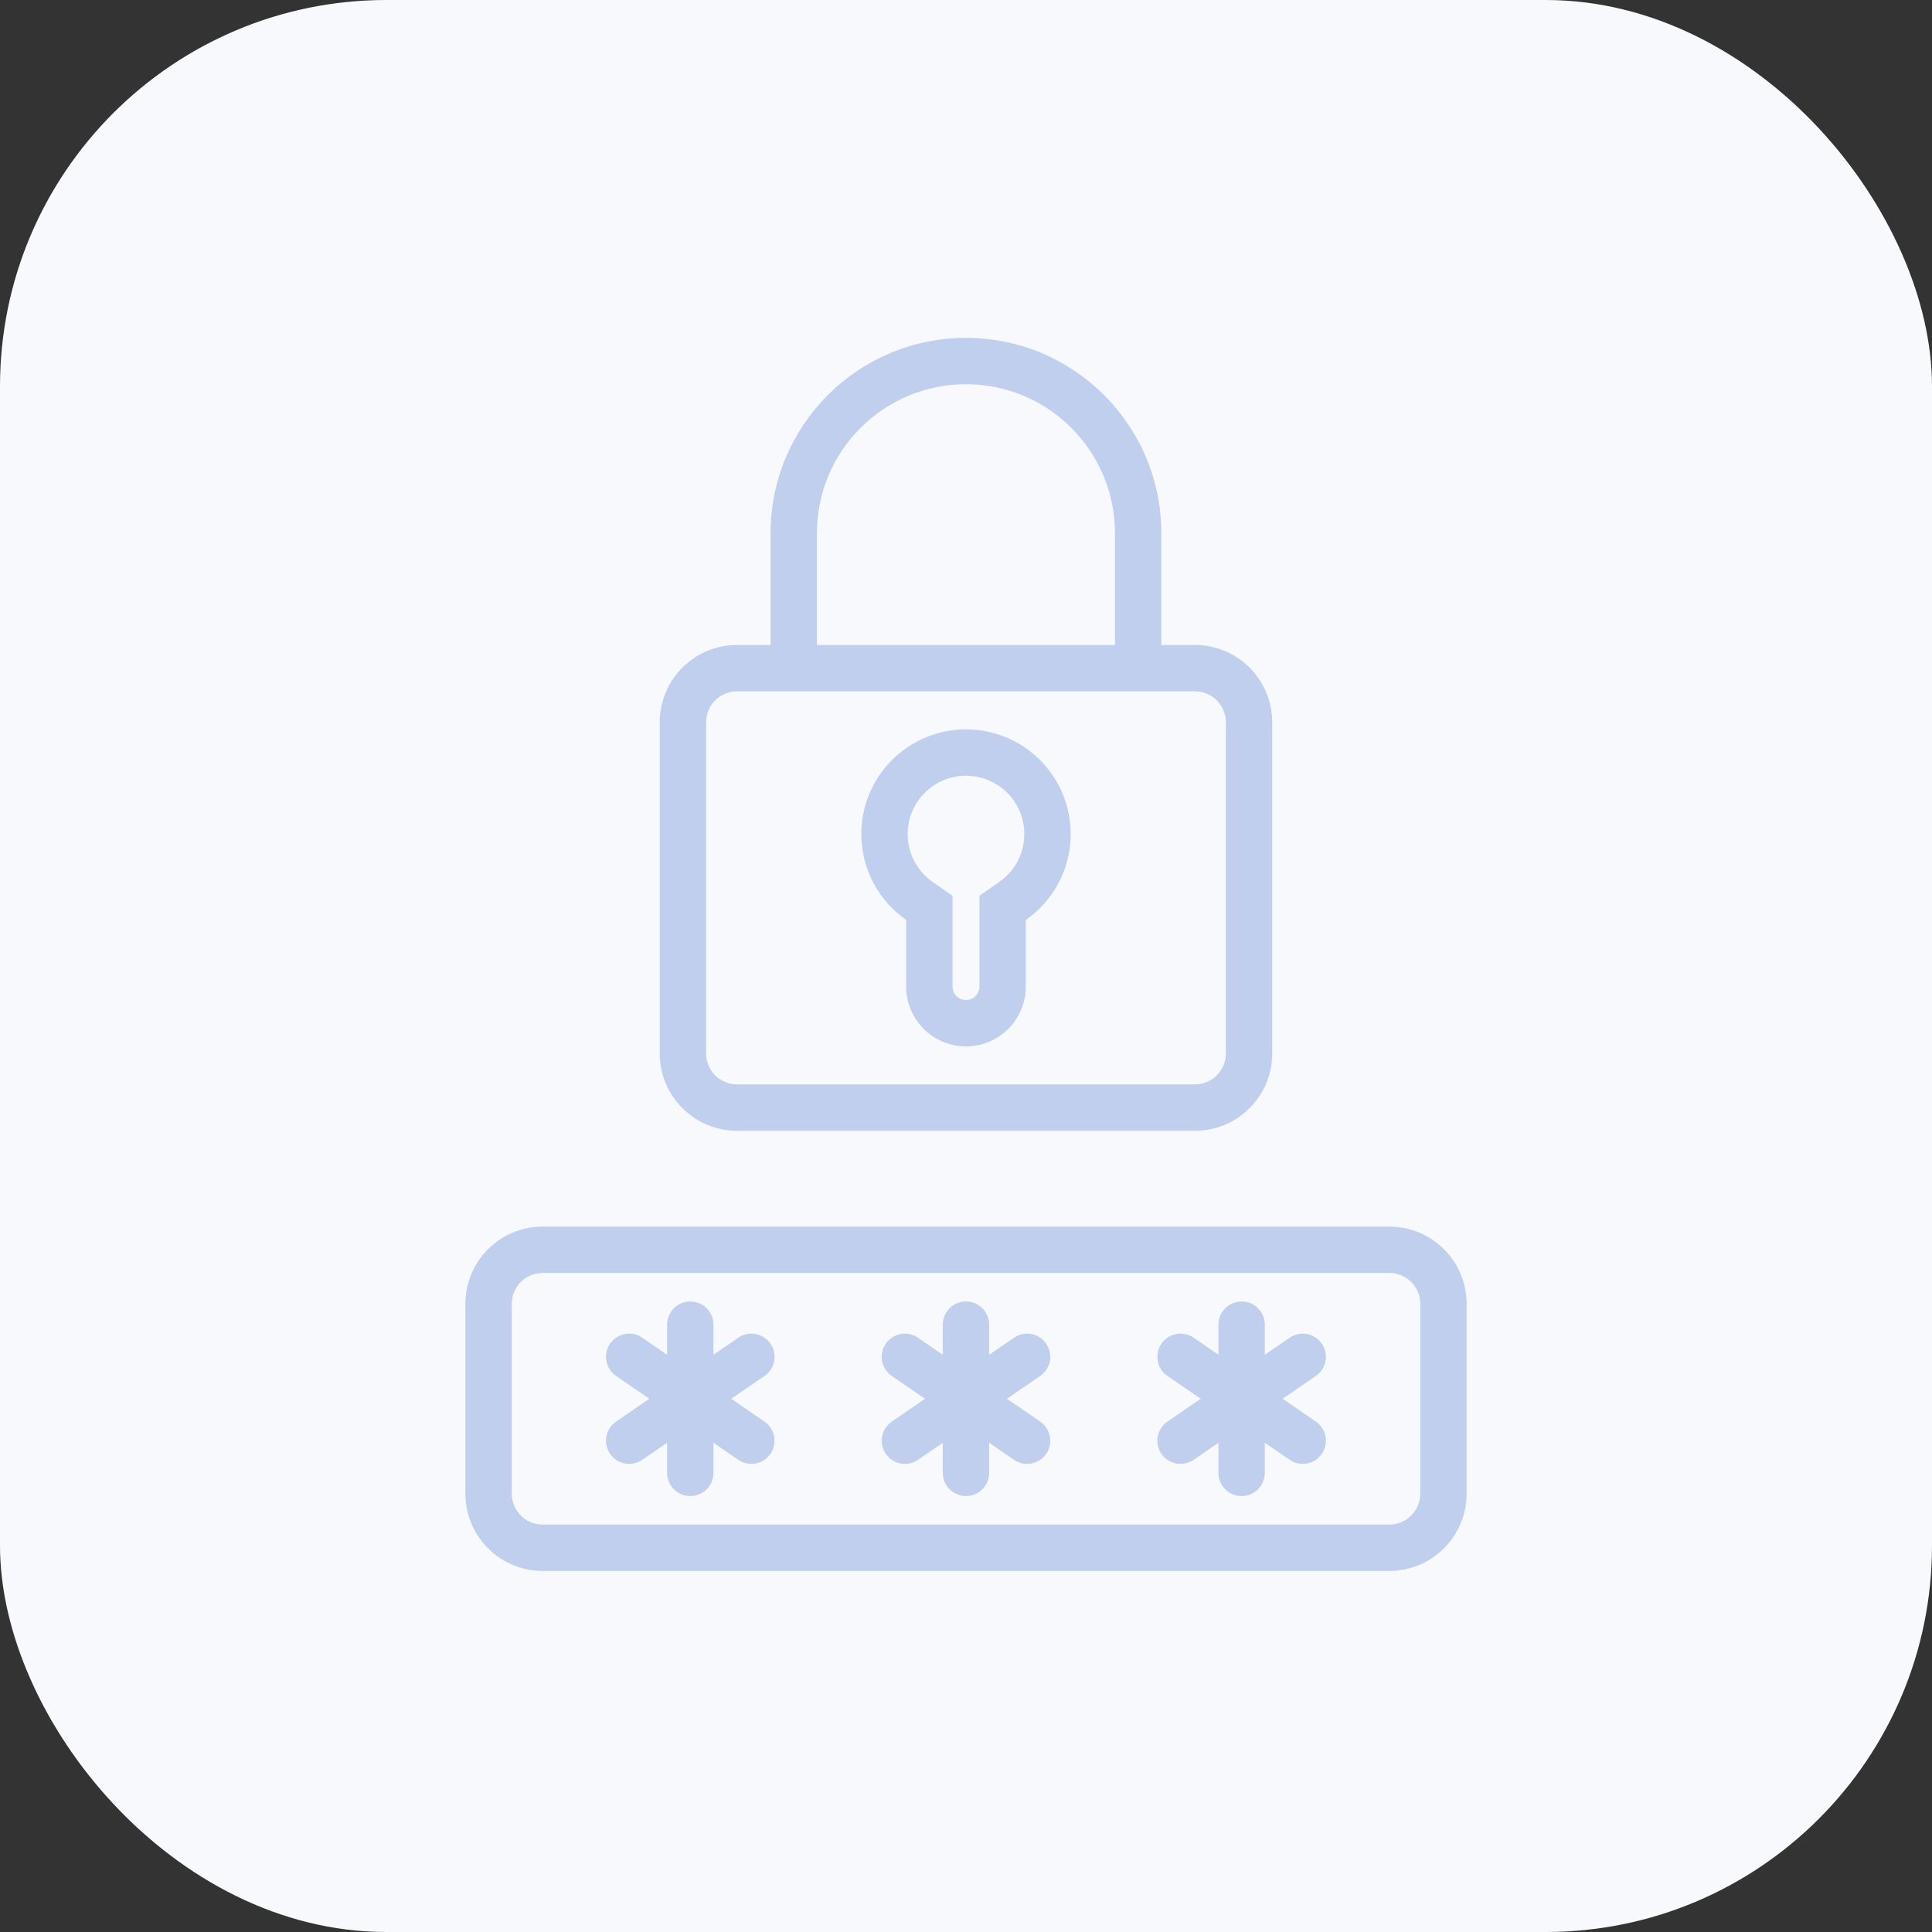 <?xml version="1.0" encoding="UTF-8"?> <svg xmlns="http://www.w3.org/2000/svg" width="50" height="50" viewBox="0 0 50 50" fill="none"><rect x="0" y="0" width="50" height="50" fill="#333333" stroke="none"/><rect width="50" height="50" rx="10" fill="#F7F9FD"></rect><path fill-rule="evenodd" clip-rule="evenodd" d="M24.999 9.944C22.869 9.944 21.142 11.67 21.142 13.8V16.692H28.855V13.8C28.855 11.67 27.128 9.944 24.999 9.944ZM19.942 13.8V16.692H19.074C17.97 16.692 17.074 17.588 17.074 18.692V27.265C17.074 28.369 17.97 29.265 19.074 29.265H30.925C32.03 29.265 32.925 28.369 32.925 27.265V18.692C32.925 17.588 32.03 16.692 30.925 16.692H30.055V13.8C30.055 11.008 27.791 8.744 24.999 8.744C22.206 8.744 19.942 11.008 19.942 13.8ZM19.074 17.892H30.925C31.367 17.892 31.725 18.25 31.725 18.692V27.265C31.725 27.706 31.367 28.064 30.925 28.064H19.074C18.632 28.064 18.274 27.706 18.274 27.265V18.692C18.274 18.25 18.632 17.892 19.074 17.892ZM35.956 32.944H14.044C13.602 32.944 13.244 33.302 13.244 33.744V38.656C13.244 39.098 13.602 39.456 14.044 39.456H35.956C36.398 39.456 36.756 39.098 36.756 38.656V33.744C36.756 33.302 36.398 32.944 35.956 32.944ZM14.044 31.744C12.939 31.744 12.044 32.639 12.044 33.744V38.656C12.044 39.761 12.939 40.656 14.044 40.656H35.956C37.06 40.656 37.956 39.761 37.956 38.656V33.744C37.956 32.639 37.06 31.744 35.956 31.744H14.044ZM17.864 33.682C18.195 33.682 18.464 33.95 18.464 34.282V35.061L19.107 34.62C19.38 34.432 19.753 34.502 19.941 34.775C20.128 35.048 20.059 35.422 19.786 35.609L18.924 36.2L19.785 36.791C20.058 36.978 20.128 37.352 19.94 37.625C19.753 37.898 19.379 37.968 19.106 37.78L18.464 37.339V38.118C18.464 38.45 18.195 38.718 17.864 38.718C17.532 38.718 17.264 38.45 17.264 38.118V37.34L16.622 37.78C16.349 37.968 15.976 37.898 15.788 37.625C15.601 37.352 15.67 36.978 15.943 36.791L16.804 36.2L15.943 35.609C15.67 35.422 15.6 35.048 15.788 34.775C15.975 34.502 16.349 34.432 16.622 34.62L17.264 35.06V34.282C17.264 33.95 17.532 33.682 17.864 33.682ZM24.999 33.682C25.331 33.682 25.599 33.95 25.599 34.282V35.061L26.242 34.62C26.515 34.432 26.889 34.502 27.076 34.775C27.264 35.048 27.195 35.422 26.921 35.609L26.06 36.2L26.921 36.791C27.194 36.978 27.264 37.352 27.076 37.625C26.889 37.898 26.515 37.968 26.242 37.78L25.599 37.339V38.118C25.599 38.45 25.331 38.718 24.999 38.718C24.668 38.718 24.399 38.45 24.399 38.118V37.34L23.758 37.78C23.485 37.968 23.111 37.898 22.924 37.625C22.736 37.352 22.806 36.978 23.079 36.791L23.94 36.2L23.079 35.609C22.805 35.422 22.736 35.048 22.924 34.775C23.111 34.502 23.485 34.432 23.758 34.62L24.399 35.06V34.282C24.399 33.95 24.668 33.682 24.999 33.682ZM32.733 34.282C32.733 33.95 32.465 33.682 32.133 33.682C31.802 33.682 31.533 33.95 31.533 34.282V35.06L30.892 34.62C30.618 34.432 30.245 34.502 30.057 34.775C29.87 35.048 29.939 35.422 30.212 35.609L31.073 36.2L30.213 36.791C29.94 36.978 29.87 37.352 30.058 37.625C30.245 37.898 30.619 37.968 30.892 37.78L31.533 37.34V38.118C31.533 38.45 31.802 38.718 32.133 38.718C32.465 38.718 32.733 38.45 32.733 38.118V37.339L33.376 37.78C33.649 37.968 34.022 37.898 34.21 37.625C34.397 37.352 34.328 36.978 34.055 36.791L33.194 36.2L34.055 35.609C34.328 35.422 34.398 35.048 34.21 34.775C34.023 34.502 33.649 34.432 33.376 34.62L32.733 35.061V34.282ZM25.862 22.824L25.348 23.183V25.533C25.348 25.725 25.192 25.881 25 25.881C24.808 25.881 24.652 25.725 24.652 25.533V23.183L24.139 22.825C23.745 22.55 23.491 22.097 23.491 21.585C23.491 20.752 24.167 20.076 25 20.076C25.833 20.076 26.509 20.752 26.509 21.585C26.509 22.097 26.255 22.55 25.862 22.824ZM26.548 25.533V23.809C27.25 23.319 27.709 22.506 27.709 21.585C27.709 20.089 26.496 18.876 25 18.876C23.504 18.876 22.291 20.089 22.291 21.585C22.291 22.506 22.75 23.319 23.452 23.809V25.533C23.452 26.388 24.145 27.081 25 27.081C25.855 27.081 26.548 26.388 26.548 25.533Z" fill="#C1CFEE"></path></svg> 
